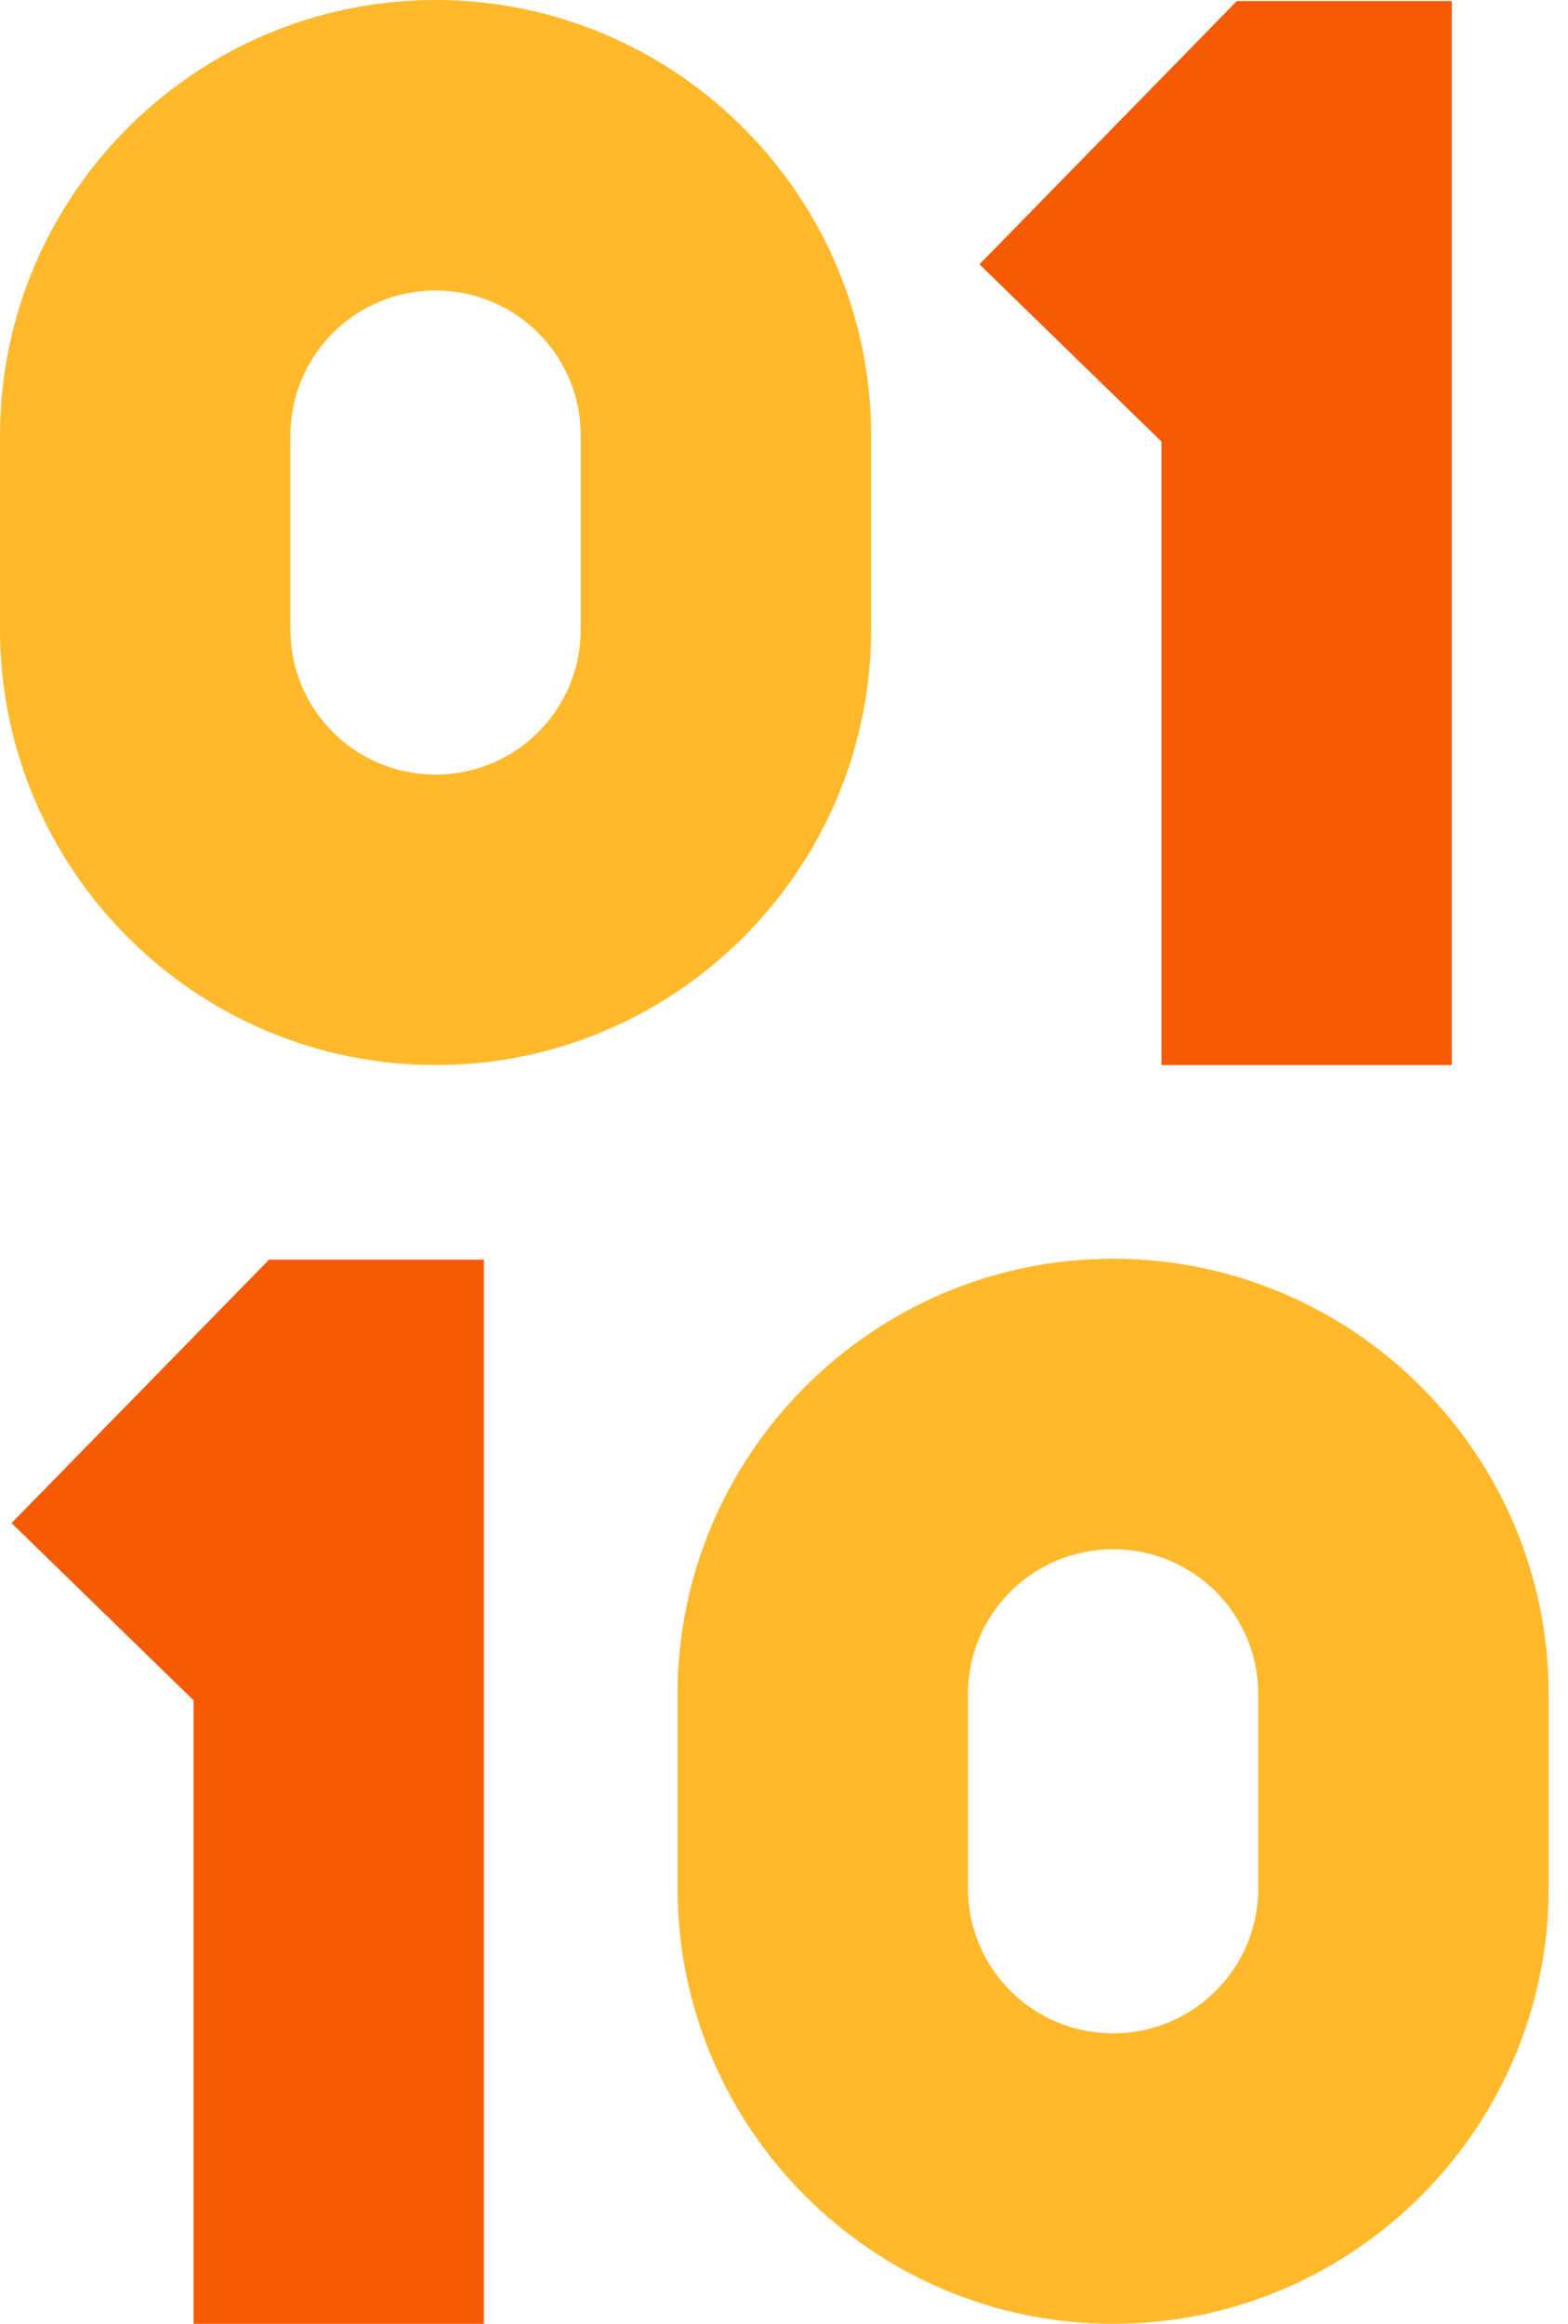<?xml version="1.0" encoding="UTF-8"?> <svg xmlns="http://www.w3.org/2000/svg" width="27" height="40" viewBox="0 0 27 40" fill="none"><path d="M8.333 21.667V40H3.333V29.267L0.199 26.217L4.633 21.683H8.333V21.667ZM19.999 7.6L16.866 4.55L21.299 0.017H24.999V18.333H19.999V7.6Z" fill="#F65A03"></path><path d="M7.5 18.333C11.633 18.333 15 14.967 15 10.833V7.5C15 3.367 11.633 0 7.5 0C3.367 0 0 3.367 0 7.5V10.833C0 14.967 3.367 18.333 7.5 18.333ZM5 7.5C5 6.117 6.117 5 7.5 5C8.883 5 10 6.117 10 7.5V10.833C10 12.217 8.883 13.333 7.5 13.333C6.117 13.333 5 12.217 5 10.833V7.5ZM19.167 21.667C15.033 21.667 11.667 25.033 11.667 29.167V32.5C11.667 36.633 15.033 40 19.167 40C23.3 40 26.667 36.633 26.667 32.5V29.167C26.667 25.033 23.3 21.667 19.167 21.667ZM21.667 32.5C21.667 33.883 20.55 35 19.167 35C17.783 35 16.667 33.883 16.667 32.5V29.167C16.667 27.783 17.783 26.667 19.167 26.667C20.55 26.667 21.667 27.783 21.667 29.167V32.5Z" fill="#FFB92B"></path></svg> 